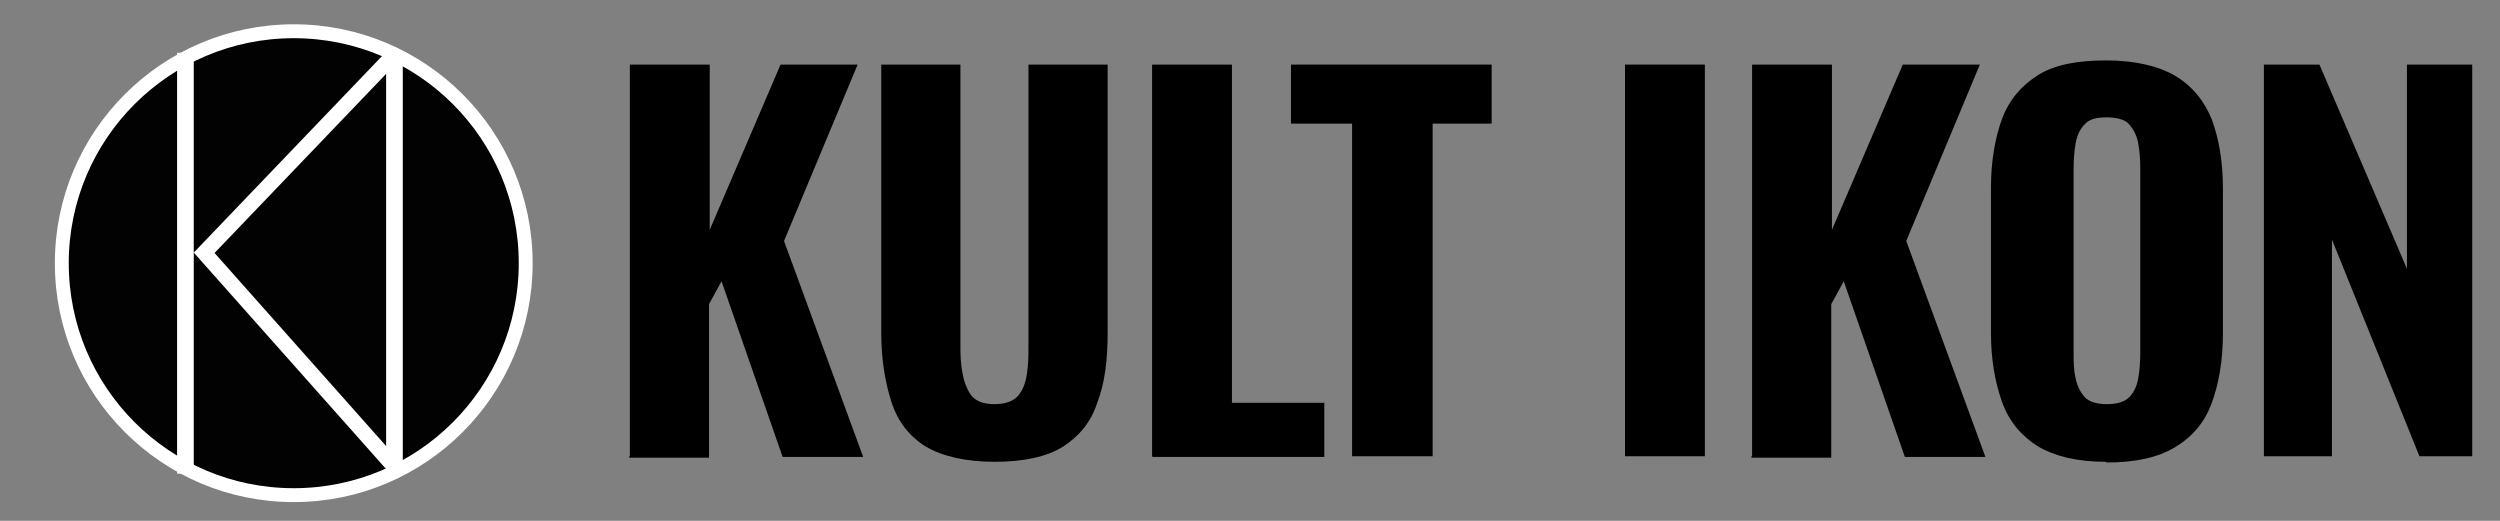 <?xml version="1.0" encoding="UTF-8"?>
<svg xmlns="http://www.w3.org/2000/svg" version="1.1" viewBox="0 0 360 75">
  <rect x="0" y="0" width="360" height="75" fill="#808080" stroke="none"/>
  <defs>
    <style>
      .cls-1 {
        stroke-width: 2.2px;
      }

      .cls-1, .cls-2, .cls-3 {
        fill: none;
        stroke: #fff;
        stroke-miterlimit: 10;
      }

      .cls-4 {
        fill: #020202;
      }

      .cls-2 {
        stroke-width: 2px;
      }

      .cls-3 {
        stroke-width: 2.4px;
      }
    </style>
  </defs>
  <!-- Generator: Adobe Illustrator 28.7.1, SVG Export Plug-In . SVG Version: 1.2.0 Build 142)  -->
  <g>
    <g id="Layer_1">
      <g id="Kult_Ikon">
        <path d="M90.7,65.7V9.3h11.5v23.8l10.2-23.8h11.1l-10.6,25.4,11.4,31.1h-11.6l-8.8-25.3-1.8,3.3v22.1h-11.5v-.2Z"/>
        <path d="M143.3,66.5c-4.3,0-7.6-.8-10-2.2-2.4-1.5-4-3.6-4.9-6.3-.9-2.8-1.5-6.1-1.5-10.1V9.3h11.4v40.2c0,1.3,0,2.8.3,4.2.2,1.3.7,2.5,1.3,3.3.7.8,1.8,1.2,3.3,1.2s2.7-.4,3.4-1.2c.7-.8,1.1-1.9,1.3-3.3s.2-2.7.2-4.2V9.3h11.4v38.6c0,3.9-.4,7.3-1.5,10.1-.9,2.8-2.6,4.8-4.9,6.3-2.4,1.5-5.7,2.2-10,2.2h.2Z"/>
        <path d="M165.9,65.7V9.3h11.5v48.7h13.3v7.8h-24.7Z"/>
        <path d="M194.7,65.7V17.8h-8.8v-8.5h28.9v8.5h-8.5v47.9h-11.6,0Z"/>
        <path d="M234,65.7V9.3h11.5v56.4h-11.5Z"/>
        <path d="M252.3,65.7V9.3h11.5v23.8l10.2-23.8h11.1l-10.6,25.4,11.4,31.1h-11.6l-8.8-25.3-1.8,3.3v22.1h-11.5v-.2Z"/>
        <path d="M303.3,66.5c-4.2,0-7.4-.8-9.8-2.2-2.4-1.5-4.2-3.6-5.2-6.4-1-2.8-1.6-6.1-1.6-9.9v-21c0-3.8.6-7.2,1.6-9.9,1-2.7,2.8-4.8,5.2-6.3,2.4-1.5,5.7-2.1,9.8-2.1s7.5.8,9.9,2.2c2.5,1.5,4.2,3.6,5.3,6.3,1,2.7,1.6,6,1.6,9.9v21c0,3.8-.6,7.2-1.6,9.9-1,2.8-2.8,4.9-5.3,6.4-2.5,1.5-5.7,2.2-9.9,2.2h0ZM303.3,58.2c1.5,0,2.6-.3,3.3-1,.7-.7,1.1-1.6,1.3-2.7s.3-2.4.3-3.7v-26.6c0-1.3-.1-2.5-.3-3.6-.2-1.1-.7-2-1.3-2.7s-1.8-1-3.3-1-2.5.3-3.1,1c-.7.7-1.1,1.6-1.3,2.7s-.3,2.4-.3,3.6v26.6c0,1.3,0,2.5.3,3.7.2,1.1.7,2,1.3,2.7.7.7,1.8,1,3.3,1h-.1Z"/>
        <path d="M326,65.7V9.3h8l12.6,29.4V9.3h9.4v56.4h-7.6l-12.6-31.2v31.2h-9.8Z"/>
      </g>
      <g id="KI_Logo">
        <circle class="cls-4" cx="42.3" cy="37.9" r="33.4"/>
        <polyline id="Right_Line" class="cls-3" points="56.8 8.5 56.8 42.8 56.8 67.2"/>
        <polyline id="Left_Line" class="cls-3" points="26.7 7.6 26.7 44.9 26.7 68.2"/>
        <polyline id="K_Triangle" class="cls-1" points="56.7 7.9 29.4 36.4 56.5 66.9"/>
        <circle class="cls-2" cx="42.3" cy="37.9" r="33.4"/>
      </g>
    </g>
  </g>
</svg>